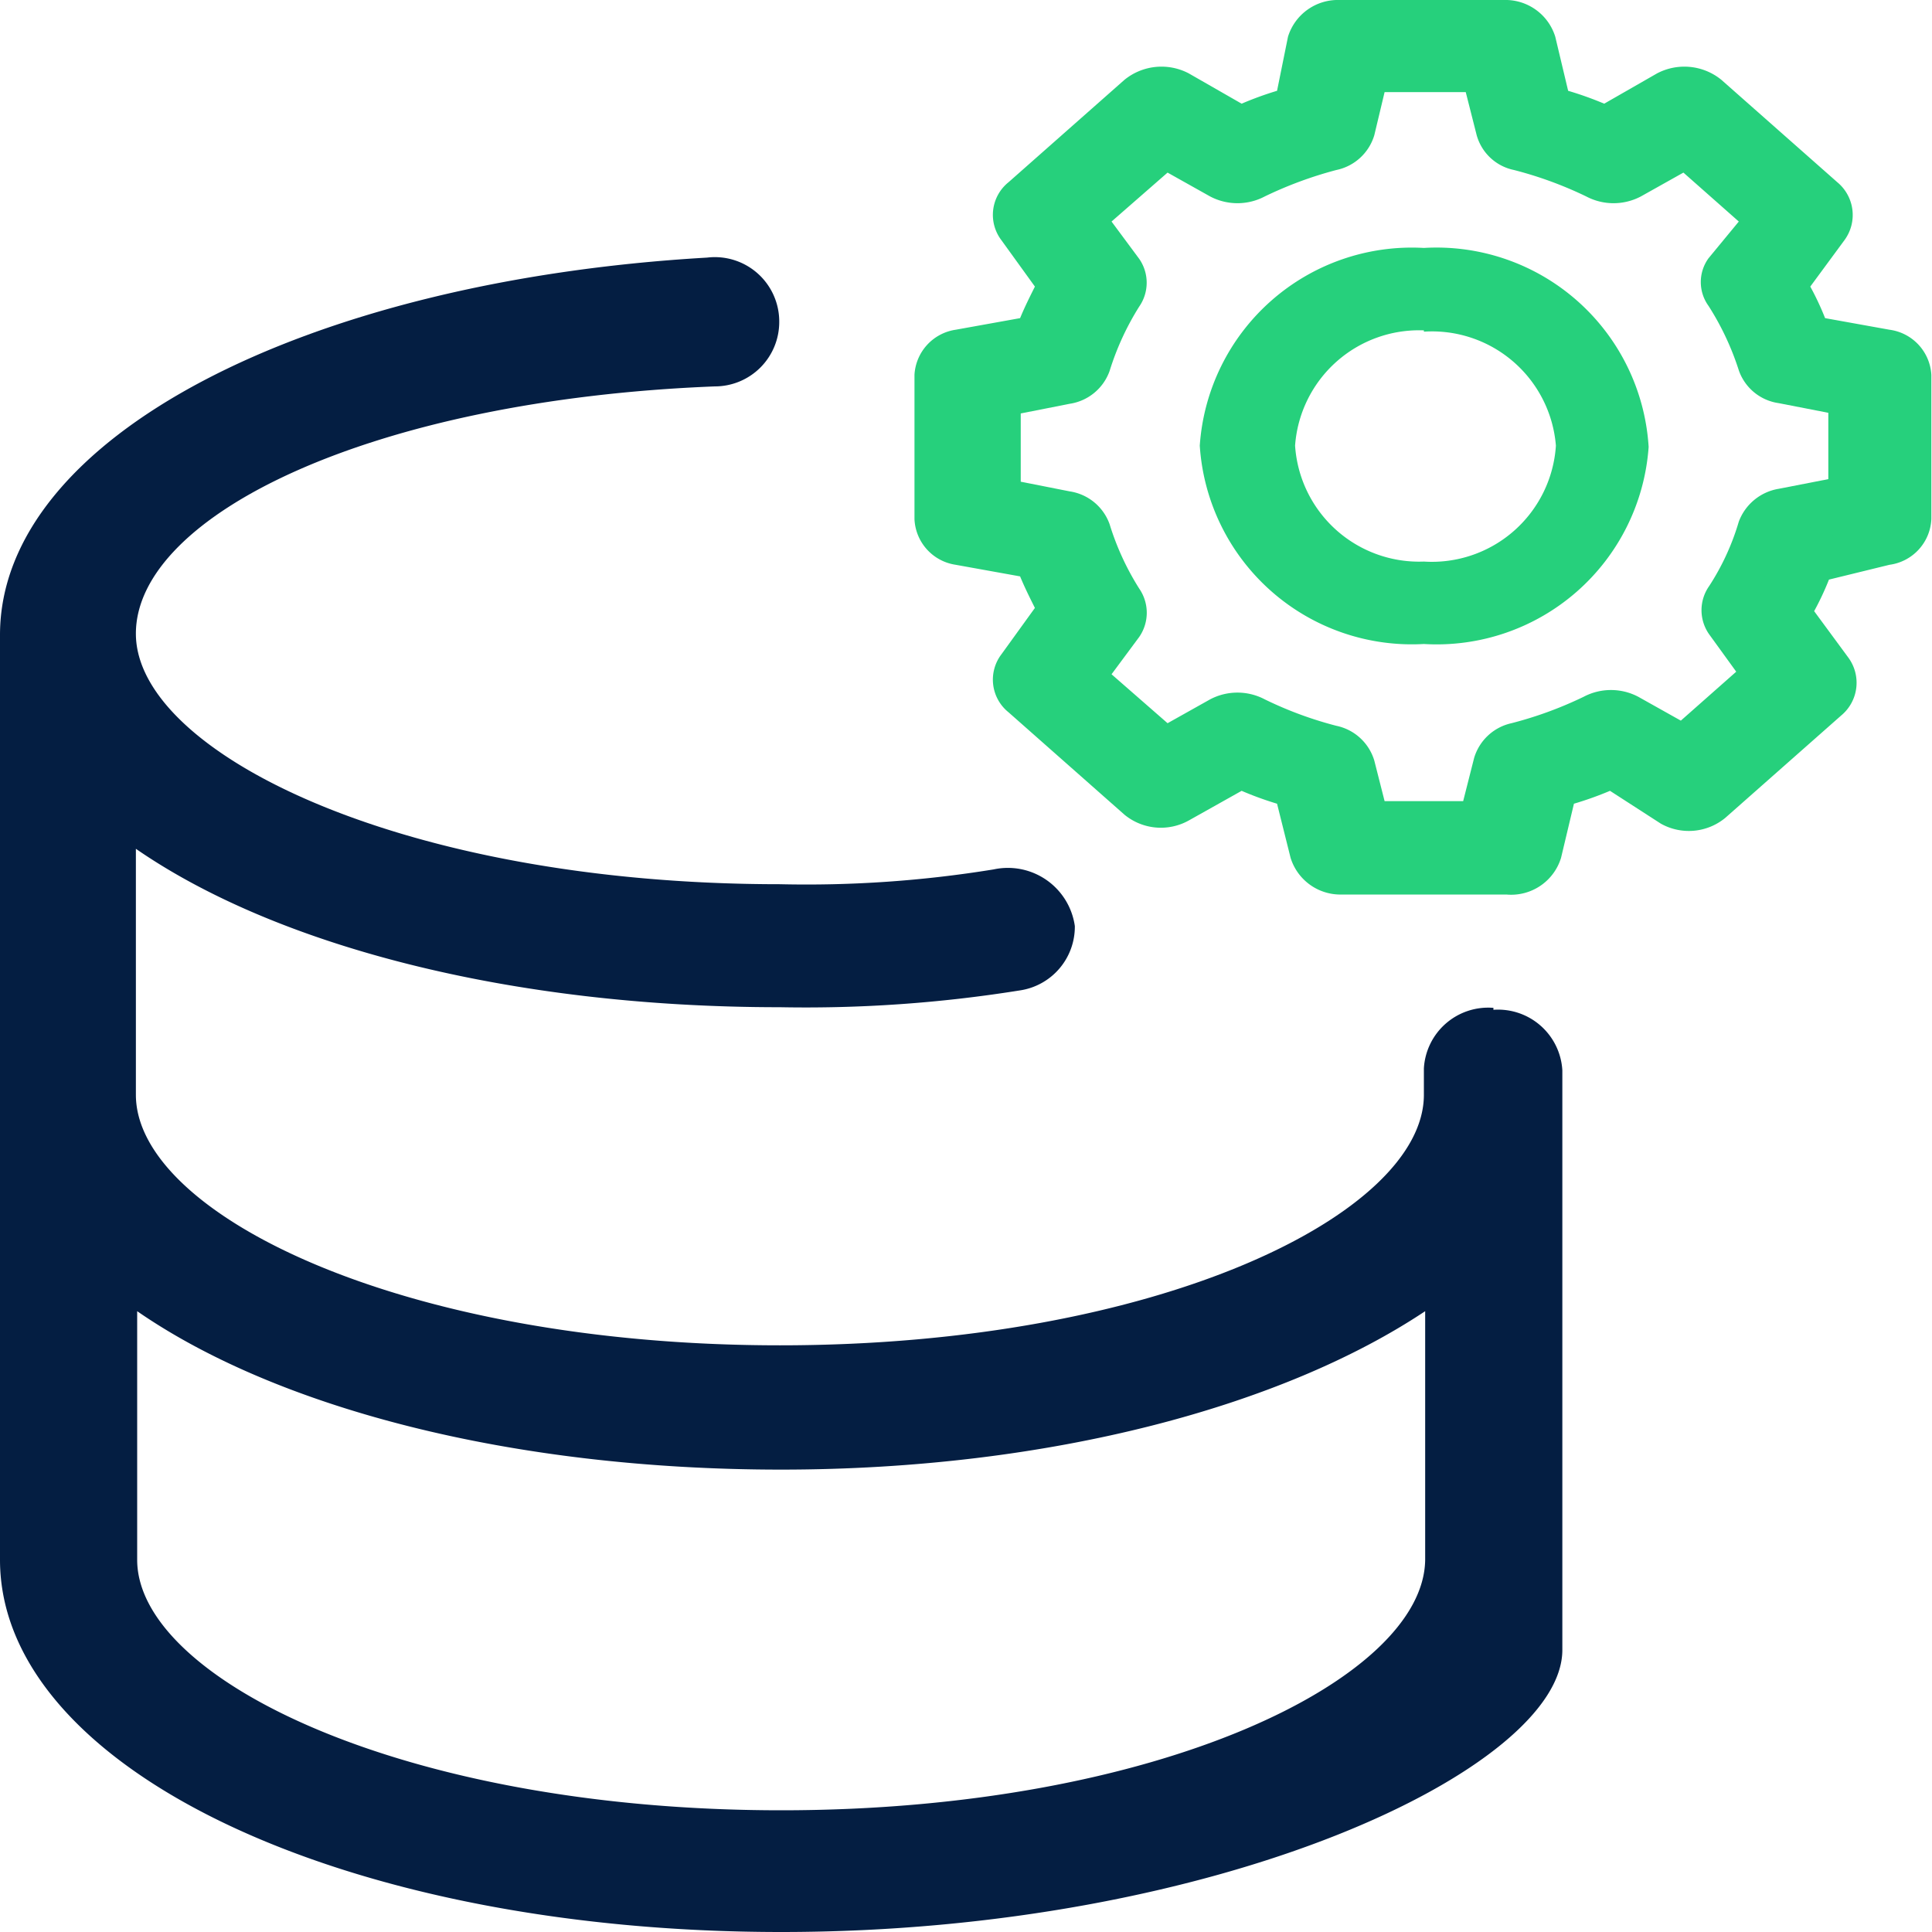 <svg xmlns="http://www.w3.org/2000/svg" viewBox="0 0 30 30"><defs><style>.cls-1{fill:#26d07c;}.cls-2{fill:#041e42;}</style></defs><g id="Calque_2" data-name="Calque 2"><g id="Calque_1-2" data-name="Calque 1"><path class="cls-1" d="M22.11,4.16A3,3,0,0,0,19,6.94a3,3,0,0,0,3.16,2.79,3,3,0,0,0,3.16-2.79,3,3,0,0,0-3.16-2.78Zm0,4.87a2.25,2.25,0,0,1-2.37-2.09,2.24,2.24,0,0,1,2.37-2.08,2.24,2.24,0,0,1,2.37,2.08A2.24,2.24,0,0,1,22.11,9Z"/><path class="cls-1" d="M22.11,10a3.3,3.3,0,0,1-3.48-3.08,3.3,3.3,0,0,1,3.48-3.07A3.3,3.3,0,0,1,25.6,6.94,3.3,3.3,0,0,1,22.11,10Zm0-5.57a2.68,2.68,0,0,0-2.83,2.49,2.68,2.68,0,0,0,2.83,2.5A2.69,2.69,0,0,0,25,6.94,2.69,2.69,0,0,0,22.11,4.45Zm0,4.87a2.56,2.56,0,0,1-2.69-2.38,2.55,2.55,0,0,1,2.69-2.37,2.55,2.55,0,0,1,2.7,2.37A2.56,2.56,0,0,1,22.11,9.32Zm0-4.17a1.93,1.93,0,0,0-2,1.79,1.93,1.93,0,0,0,2,1.8,1.93,1.93,0,0,0,2.05-1.8A1.93,1.93,0,0,0,22.11,5.15Z"/><path class="cls-1" d="M29.27,5.44l-1.15-.22a5.68,5.68,0,0,0-.37-.79l.64-.88a.36.36,0,0,0-.06-.49l-1.8-1.59A.5.5,0,0,0,26,1.42L25,2a5.92,5.92,0,0,0-.89-.32l-.26-1a.43.43,0,0,0-.43-.31H20.84a.45.45,0,0,0-.44.31l-.25,1a5.66,5.66,0,0,0-.9.32l-1-.56a.5.5,0,0,0-.56.05L15.9,3.06a.35.35,0,0,0-.06.49l.64.88a4.73,4.73,0,0,0-.37.79L15,5.44a.4.4,0,0,0-.35.38V8.06a.4.4,0,0,0,.35.39l1.16.22a4.73,4.73,0,0,0,.37.79l-.64.88a.35.35,0,0,0,.06.49l1.8,1.59a.5.5,0,0,0,.56.05l1-.56a8.7,8.7,0,0,0,.9.32l.25,1a.45.45,0,0,0,.44.31h2.55a.43.43,0,0,0,.43-.31l.26-1a9.44,9.44,0,0,0,.89-.32l1,.56a.5.5,0,0,0,.56-.05l1.8-1.59a.36.36,0,0,0,.06-.49l-.64-.88a5.68,5.68,0,0,0,.37-.79l1.15-.22a.41.41,0,0,0,.36-.39V5.82a.41.41,0,0,0-.36-.38Zm-.54,2.31L27.67,8a.45.45,0,0,0-.34.28,4.42,4.42,0,0,1-.49,1.06.33.33,0,0,0,0,.4l.59.81-1.29,1.13-.91-.52a.55.55,0,0,0-.47,0,5.56,5.56,0,0,1-1.2.44.43.43,0,0,0-.32.3l-.23.93H21.2L21,11.84a.41.41,0,0,0-.32-.3,5.76,5.76,0,0,1-1.2-.44.53.53,0,0,0-.46,0l-.91.52L16.79,10.5l.59-.81a.35.35,0,0,0,0-.4,4.88,4.88,0,0,1-.5-1.06A.42.42,0,0,0,16.56,8l-1.06-.2V6.14l1.06-.2a.42.42,0,0,0,.33-.28,4.88,4.88,0,0,1,.5-1.06.35.35,0,0,0,0-.4l-.59-.81,1.29-1.13.91.51a.5.5,0,0,0,.46,0,5.76,5.76,0,0,1,1.2-.44.43.43,0,0,0,.32-.3l.23-.93H23l.23.93a.44.44,0,0,0,.32.3,5.56,5.56,0,0,1,1.2.44.52.52,0,0,0,.47,0l.91-.51,1.29,1.13-.59.81a.33.33,0,0,0,0,.4,4.42,4.42,0,0,1,.49,1.06.45.45,0,0,0,.34.28l1.06.2Z"/><path class="cls-1" d="M23.39,13.89H20.84a.81.81,0,0,1-.8-.57l-.21-.84a5.14,5.14,0,0,1-.55-.2l-.82.46a.89.89,0,0,1-1-.09l-1.8-1.59a.65.65,0,0,1-.11-.9l.52-.72c-.08-.16-.16-.32-.23-.49l-1-.18a.75.75,0,0,1-.64-.71V5.82a.75.75,0,0,1,.64-.7l1-.18c.07-.17.15-.33.23-.49l-.52-.72a.65.65,0,0,1,.11-.9l1.8-1.59a.91.91,0,0,1,1-.1l.82.47a5.14,5.14,0,0,1,.55-.2L20,.57a.81.81,0,0,1,.8-.57h2.55a.81.81,0,0,1,.8.57l.2.84a5.31,5.31,0,0,1,.56.2l.82-.47a.91.91,0,0,1,1,.1l1.8,1.59a.66.66,0,0,1,.11.9l-.53.72a4.37,4.37,0,0,1,.23.49l1,.18a.75.75,0,0,1,.65.7V8.06a.75.75,0,0,1-.65.71L28.4,9a4.37,4.37,0,0,1-.23.49l.53.72a.66.66,0,0,1-.11.9l-1.8,1.59a.89.89,0,0,1-1,.09L25,12.28a5.31,5.31,0,0,1-.56.2l-.2.84A.81.81,0,0,1,23.39,13.89Zm-4.16-2.36.19.08a5.08,5.08,0,0,0,.85.31l.2.06.29,1.2a.08.08,0,0,0,.08.05h2.55a.08.08,0,0,0,.07-.05l.3-1.2.2-.06a5,5,0,0,0,.84-.31l.19-.08,1.18.66a.06.06,0,0,0,.09,0l1.8-1.58a.06.06,0,0,0,0-.09l-.75-1,.1-.17a7.12,7.12,0,0,0,.35-.74l.06-.18,1.37-.26a.07.07,0,0,0,.06-.07V5.82a.06.06,0,0,0-.06-.06L27.83,5.5l-.06-.18a5.6,5.6,0,0,0-.35-.74l-.1-.17.75-1a.05.05,0,0,0,0-.08L26.26,1.7a.07.07,0,0,0-.09,0L25,2.36l-.19-.08A5,5,0,0,0,24,2l-.2-.06-.3-1.2a.08.08,0,0,0-.07,0H20.84a.08.08,0,0,0-.08,0l-.29,1.2-.2.06a5.08,5.08,0,0,0-.85.31l-.19.08L18.06,1.7a.09.09,0,0,0-.1,0l-1.8,1.59a.06.06,0,0,0,0,.08l.76,1-.1.17a3.86,3.86,0,0,0-.35.74l-.07.18L15,5.76a.06.06,0,0,0-.06.06V8.06a.07.07,0,0,0,.06.07l1.36.26.07.18a4.52,4.52,0,0,0,.35.74l.1.17-.76,1a.07.07,0,0,0,0,.09L18,12.18a.08.08,0,0,0,.1,0Zm4.09,1.57H20.9l-.29-1.19a.06.06,0,0,0-.06-.05,6.55,6.55,0,0,1-1.28-.47h-.08L18,12.05l-1.71-1.51.74-1a.06.06,0,0,0,0-.07,5.09,5.09,0,0,1-.54-1.13.05.05,0,0,0-.05-.05L15.12,8V5.88l1.36-.26s.05,0,.05,0a5.09,5.09,0,0,1,.54-1.13.06.06,0,0,0,0-.07l-.74-1L18,1.84l1.16.66h.08A6.55,6.55,0,0,1,20.55,2a.06.06,0,0,0,.06,0L20.9.79h2.42L23.62,2a0,0,0,0,0,.05,0A6.11,6.11,0,0,1,25,2.5H25l1.17-.66,1.71,1.51-.75,1a.09.09,0,0,0,0,.07,4.64,4.64,0,0,1,.53,1.13s0,0,.06,0l1.35.26V8l-1.35.26a.06.06,0,0,0-.06.05,4.64,4.64,0,0,1-.53,1.13.09.09,0,0,0,0,.07l.75,1L26.2,12.05,25,11.39H25a6.11,6.11,0,0,1-1.28.47,0,0,0,0,0-.05.05Zm-1.82-.66h1.22l.17-.67a.78.78,0,0,1,.58-.54,6,6,0,0,0,1.12-.41.91.91,0,0,1,.85,0l.66.37.86-.76-.42-.58a.65.65,0,0,1,0-.75,3.8,3.8,0,0,0,.46-1,.8.8,0,0,1,.62-.51l.77-.15V6.41l-.77-.15A.77.77,0,0,1,27,5.75a4.27,4.27,0,0,0-.47-1,.63.63,0,0,1,0-.74L27,3.44l-.86-.76-.66.37a.91.91,0,0,1-.85,0,6,6,0,0,0-1.12-.41.76.76,0,0,1-.58-.54l-.17-.67H21.5l-.16.67a.78.78,0,0,1-.59.54,6.15,6.15,0,0,0-1.11.41.91.91,0,0,1-.85,0l-.66-.37-.87.76.43.58a.65.65,0,0,1,0,.74,4.23,4.23,0,0,0-.46,1,.78.78,0,0,1-.62.51l-.76.15V7.48l.76.15a.78.78,0,0,1,.62.51,4.16,4.16,0,0,0,.46,1,.66.66,0,0,1,0,.75l-.43.58.87.76.66-.37a.91.91,0,0,1,.85,0,5.88,5.88,0,0,0,1.11.41.78.78,0,0,1,.59.54Z"/><path class="cls-2" d="M23.19,15.65a1,1,0,0,0-1.08.94V17c0,1.84-4.1,3.89-10,3.89s-10-2.05-10-3.89V13.18c2.17,1.5,5.8,2.46,10,2.46a21,21,0,0,0,3.72-.26,1,1,0,0,0,.86-1h0a1.05,1.05,0,0,0-1.26-.88,18.09,18.09,0,0,1-3.32.23c-5.88,0-10-2.05-10-3.89S5.77,6.21,11.1,6a1,1,0,0,0,1-1h0a1,1,0,0,0-1.12-1C4.75,4.36,0,6.79,0,9.86V24.22C0,27.46,5.33,30,12.13,30s12.13-2.54,12.13-4.38v-9a1,1,0,0,0-1.07-.94ZM12.13,28.11c-5.88,0-10-2.05-10-3.89V20.36c2.17,1.5,5.8,2.46,10,2.46s7.81-1,10-2.46v3.86C22.11,26.06,18,28.11,12.13,28.11Z"/></g></g></svg>